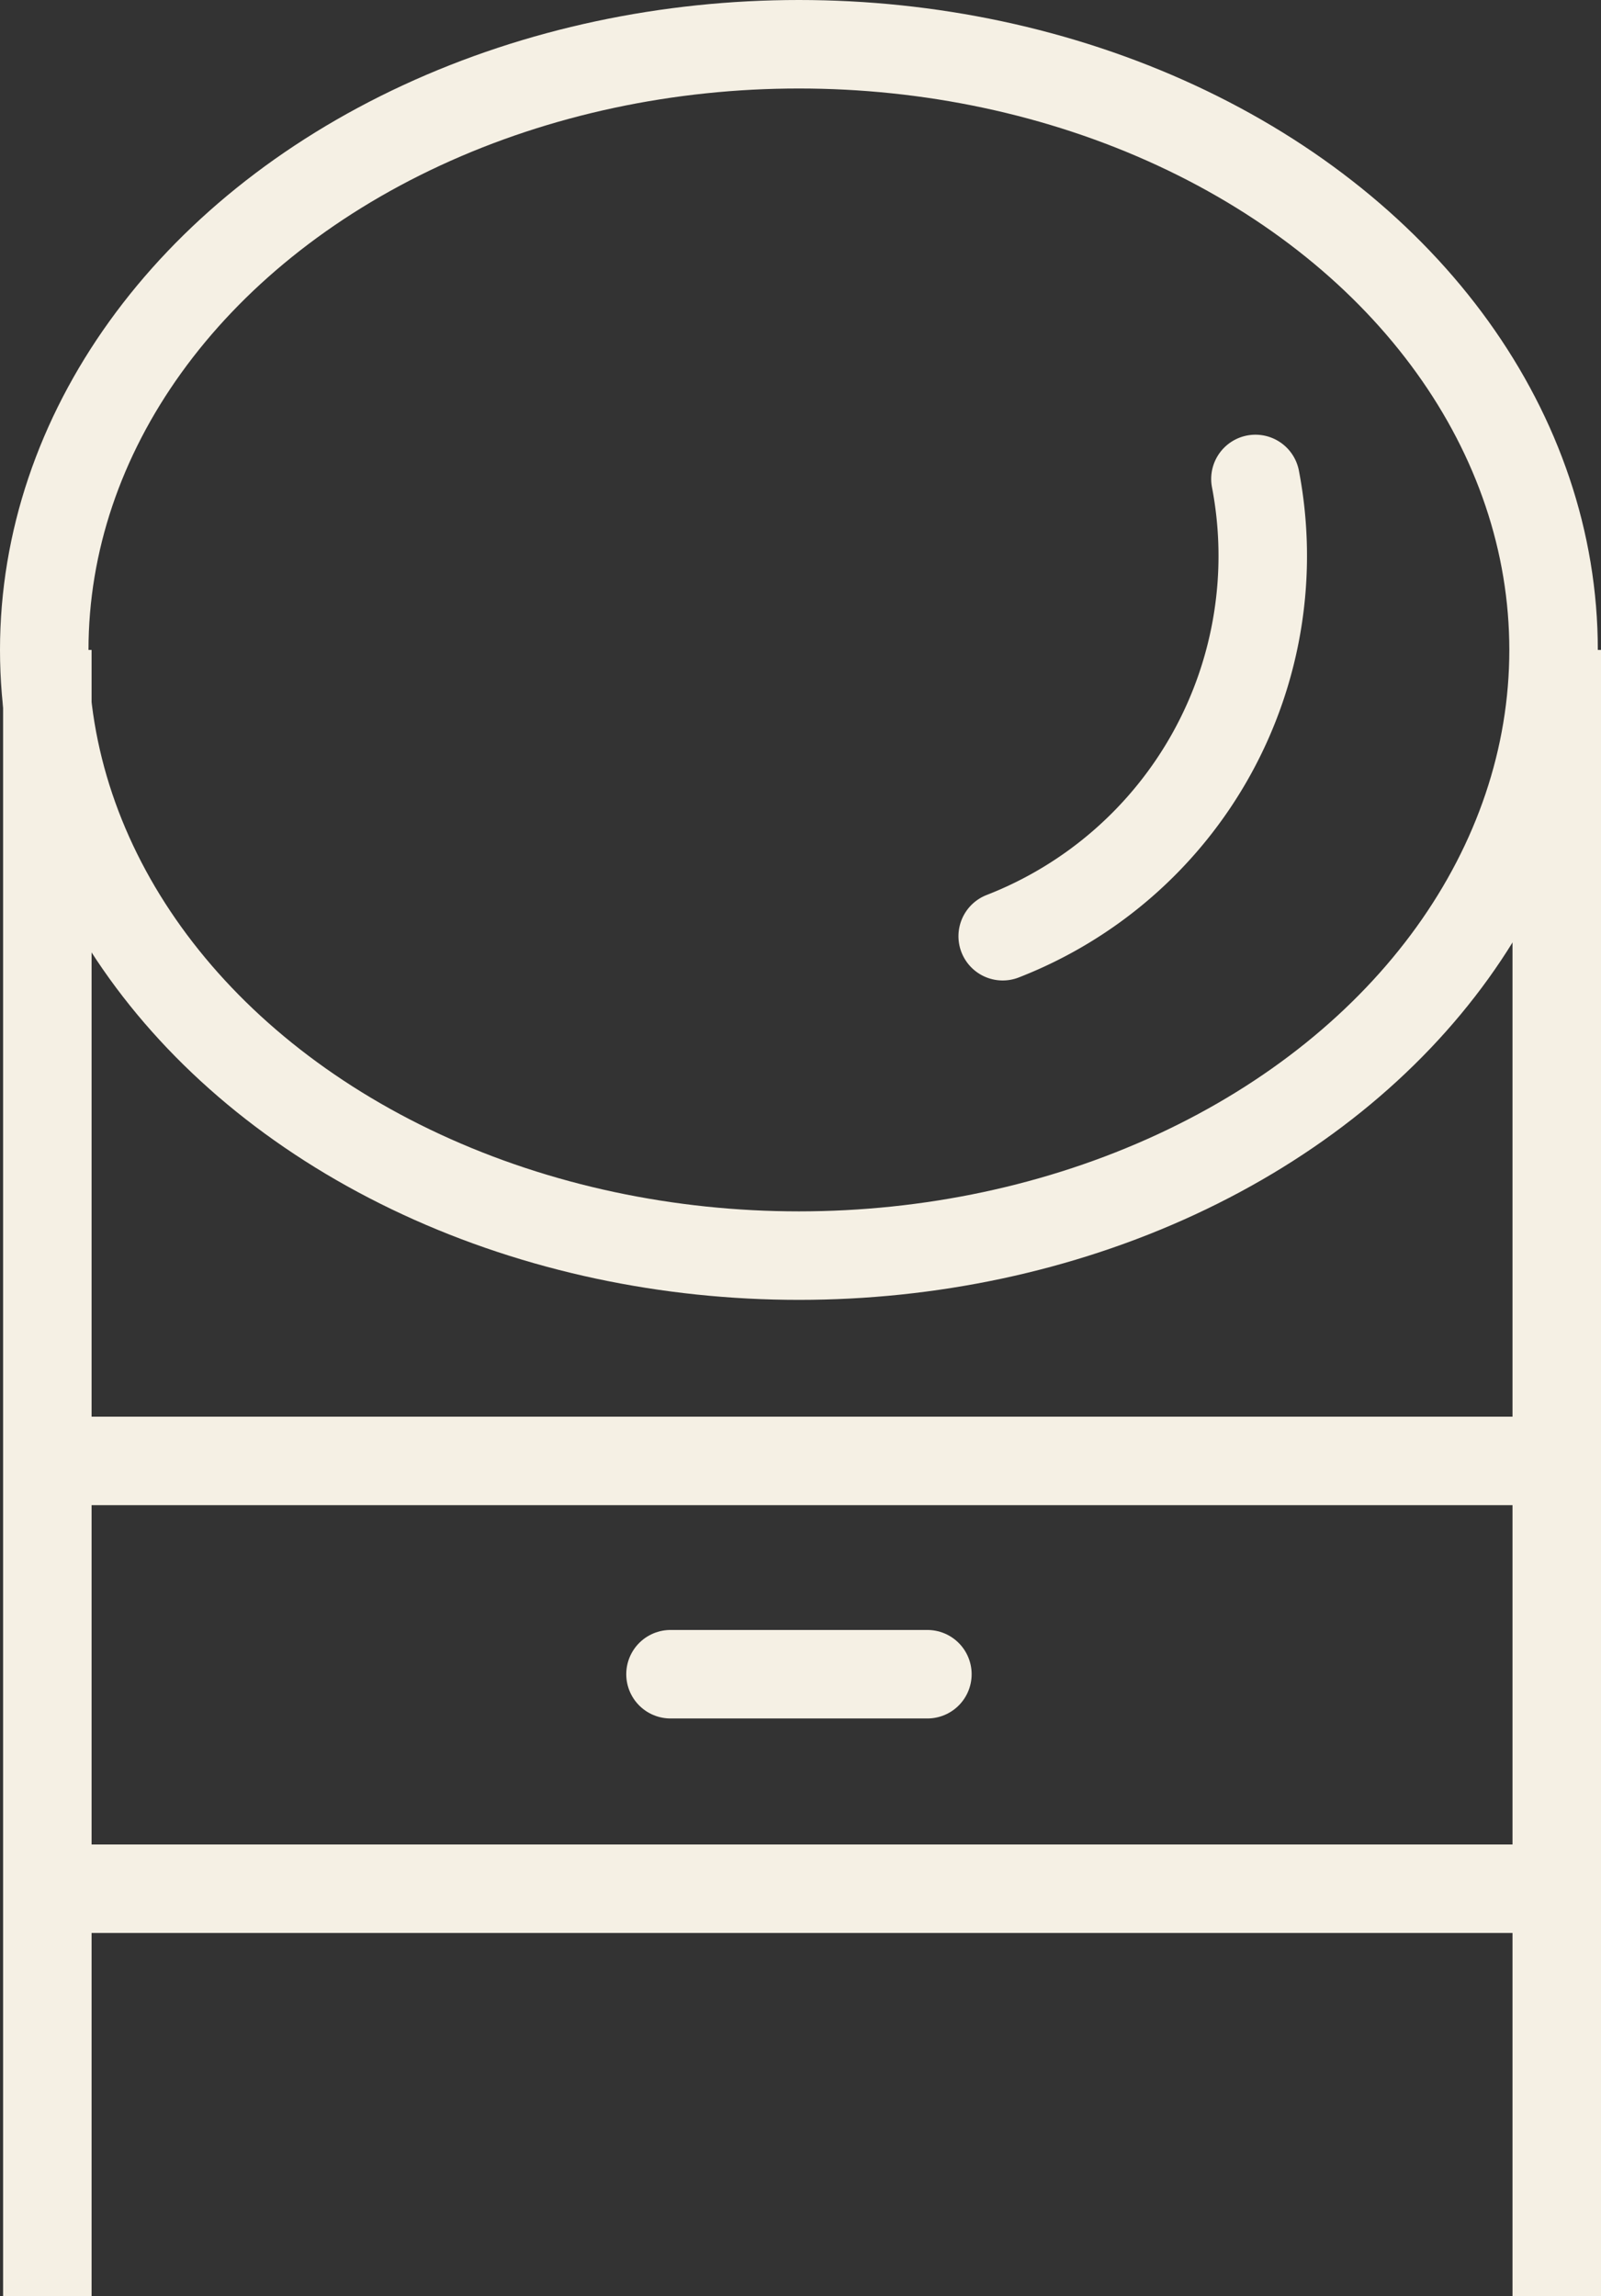 <svg xmlns="http://www.w3.org/2000/svg" width="18.092" height="25.947" viewBox="0 0 18.092 25.947">
  <rect x="0" y="0" width="18.092" height="25.947" fill="#333333" stroke="none"/>
  <g id="Group_3266" data-name="Group 3266" transform="translate(-644.981 -2064.5)">
    <ellipse id="Ellipse_144" data-name="Ellipse 144" cx="8.528" cy="6.844" rx="8.528" ry="6.844" transform="translate(645.481 2065)" fill="none" stroke="#f5f0e4" stroke-width="1"/>
    <line id="Line_836" data-name="Line 836" y2="18.603" transform="translate(645.516 2071.844)" fill="none" stroke="#f5f0e4" stroke-width="1"/>
    <line id="Line_837" data-name="Line 837" y2="18.603" transform="translate(662.573 2071.844)" fill="none" stroke="#f5f0e4" stroke-width="1"/>
    <line id="Line_838" data-name="Line 838" x2="17.057" transform="translate(645.481 2081.008)" fill="none" stroke="#f5f0e4" stroke-width="1"/>
    <line id="Line_839" data-name="Line 839" x2="17.057" transform="translate(645.481 2085.842)" fill="none" stroke="#f5f0e4" stroke-width="1"/>
    <line id="Line_840" data-name="Line 840" x1="2.903" transform="translate(652.558 2083.418)" fill="none" stroke="#f5f0e4" stroke-linecap="round" stroke-width="1"/>
    <path id="Path_1751" data-name="Path 1751" d="M19.943,7.188a4.612,4.612,0,0,1-2.856,5.167" transform="translate(639.225 2062.724)" fill="none" stroke="#f5f0e4" stroke-linecap="round" stroke-linejoin="round" stroke-width="1"/>
  </g>
</svg>
